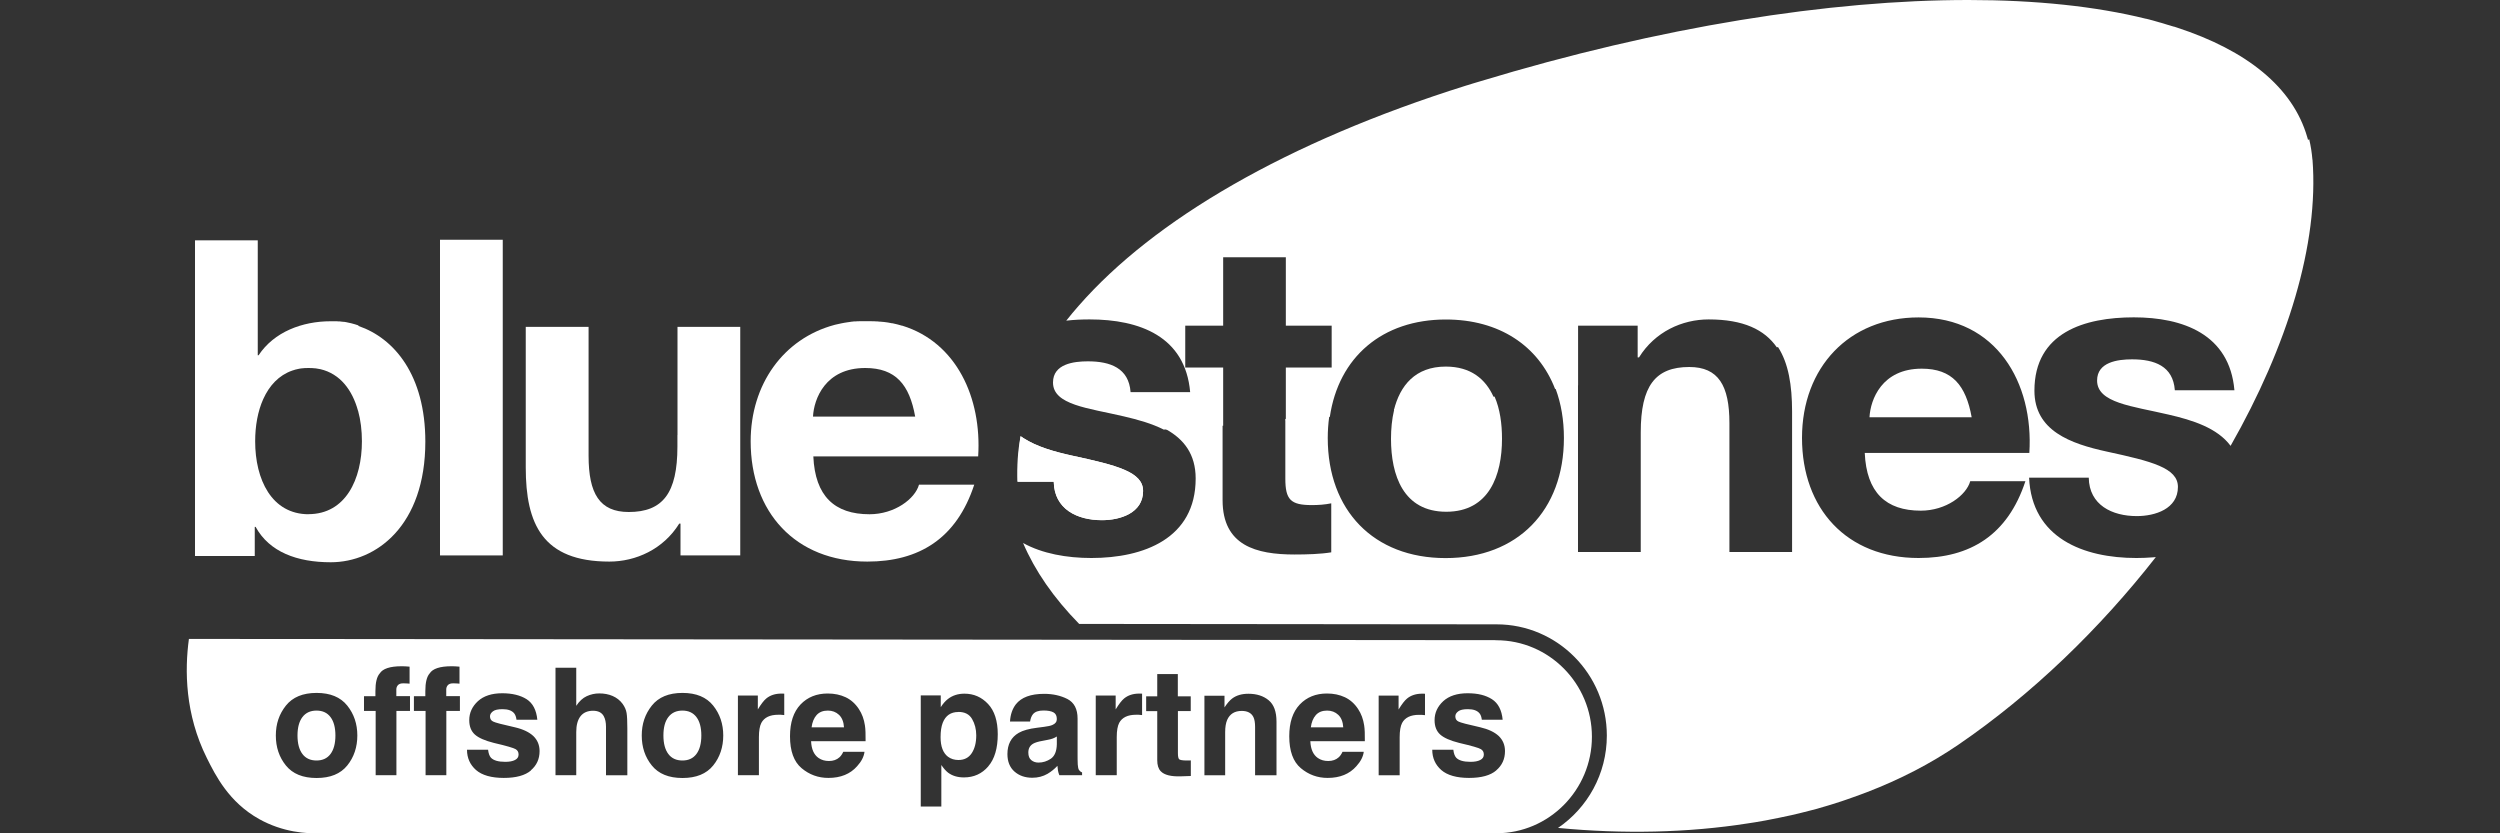 <svg xmlns="http://www.w3.org/2000/svg" id="Layer_1" viewBox="0 0 300 100"><rect x="0" y="0" width="300" height="100" fill="#333333" stroke="none"/><defs><style>.cls-1{fill:#fff;}</style></defs><path class="cls-1" d="M236.6,50.07h-12.26c.11-2.12,1.48-5.83,6.27-5.83,3.66,0,5.3,2.01,5.99,5.83Z"></path><path class="cls-1" d="M126.45,57.8h-4.34s0-2.88.36-5.46l.34.23h0c1.61,1.04,3.72,1.64,5.82,2.1,5.41,1.17,8.54,1.96,8.54,4.25,0,2.65-2.76,3.5-4.93,3.5-2.98,0-5.73-1.32-5.79-4.61h0Z"></path><path class="cls-1" d="M108.27,39.09s-.03,0-.04-.01c-.37-.11-.75-.21-1.14-.29-.01,0-.02,0-.03,0h0s-.03,0-.04,0c-.32-.07-.65-.12-.99-.16-.01,0-.03,0-.04,0h-.01s-.08,0-.11-.01c-.07,0-.13-.01-.2-.02h-.03s-.03,0-.05,0c-.04,0-.08,0-.11-.01-.07,0-.13-.01-.19-.02h-.13c-.09,0-.18-.01-.27-.02h-.14c-.23-.01-.45-.01-.69-.01-.13,0-.26,0-.38,0-.06,0-.12,0-.19,0-.06,0-.11,0-.17,0-.03,0-.05,0-.08,0-.07,0-.13,0-.2.01-.04,0-.08,0-.12,0-.09,0-.19.01-.28.02-.03,0-.06,0-.09,0h0s-.05,0-.08,0c-.08,0-.16.02-.24.03h-.03c-.07,0-.13.02-.19.03-.12.01-.24.03-.35.05-.11.02-.22.04-.32.05-.12.02-.25.04-.37.07-.09.02-.18.04-.27.06-.14.03-.27.06-.41.09-.05.01-.11.03-.16.04-6.12,1.65-10.05,7.13-10.05,13.97,0,8.49,5.36,14.43,14,14.43,6.2,0,10.71-2.76,12.83-9.23h-6.63c-.47,1.7-2.92,3.55-5.94,3.55-4.19,0-6.53-2.17-6.74-6.94h19.78c.45-7.05-2.62-13.68-9.08-15.68v-.02ZM109.82,49.99h-12.26c.11-2.12,1.48-5.83,6.27-5.83,3.66,0,5.31,2.01,5.99,5.83Z"></path><path class="cls-1" d="M42.99,39.04l-.1-.03c-.11-.04-.21-.07-.31-.1-.05-.01-.1-.03-.15-.04-.1-.03-.19-.05-.29-.08-.07-.01-.13-.03-.19-.04-.14-.03-.28-.06-.41-.09-.08-.01-.15-.03-.23-.04-.01,0-.03,0-.04,0-.01,0-.02,0-.03,0-.03,0-.06-.01-.09-.01-.01,0-.03,0-.05,0-.03,0-.05,0-.08-.01-.05,0-.1-.01-.15-.02-.03,0-.07,0-.09-.01-.01,0-.03,0-.05,0-.03,0-.05,0-.08,0h-.01s-.08,0-.12-.01c-.04,0-.08,0-.12-.01-.04,0-.09,0-.13,0h-.04s-.06,0-.09,0c-.04,0-.09,0-.13,0h-.33c-3.4,0-6.79,1.27-8.65,4.08h-.1v-13.79h-7.53v37.88h7.17v-3.5h.1c1.65,3.02,4.99,4.25,9.02,4.25,5.47,0,11.35-4.41,11.35-14.48,0-7.98-3.73-12.4-8.01-13.87h0ZM37.05,61.71c-4.46,0-6.43-4.18-6.43-8.75,0-1.84.31-3.61.97-5.07h0c.73-1.62,1.87-2.86,3.48-3.42h0c.09-.03.18-.05.26-.08.03,0,.05-.02.08-.03.07-.02.15-.04.22-.05.04-.01.08-.02.13-.03.06-.01.13-.03.19-.04s.13-.02.2-.03c.03,0,.07,0,.1-.01.11-.01.22-.02.33-.03h.06c.12,0,.25-.01.38-.01s.26,0,.39.01h.04c.12,0,.23.02.35.03.02,0,.04,0,.06,0,.04,0,.08.01.12.02.14.02.27.04.4.07.02,0,.04,0,.06.01,2.37.55,3.84,2.5,4.52,4.99h.01c.31,1.13.46,2.38.46,3.66,0,4.57-1.96,8.75-6.42,8.75h0Z"></path><path class="cls-1" d="M81.29,52.22v1.37c0,5.58-1.75,7.85-5.84,7.85-3.5,0-4.82-2.22-4.82-6.74v-15.48h-7.54v16.87c0,6.79,2.02,11.3,10.03,11.3,3.18,0,6.48-1.48,8.39-4.56h.15v3.82h7.17v-27.43h-7.53v12.99h0Z"></path><polygon class="cls-1" points="52.8 50.32 52.8 66.65 60.33 66.65 60.33 50.97 60.33 28.77 52.8 28.77 52.8 50.32"></polygon><path class="cls-1" d="M179.27,47.73c-3.92.54-7.92,1.03-11.98,1.48h-.02c.73-2.93,2.55-5.22,6.22-5.22,3.01,0,4.78,1.5,5.73,3.62.02.04.03.07.05.11h0Z"></path><path class="cls-1" d="M277.03,16.97c-1.21.86-2.48,1.71-3.8,2.55-14.02,8.86-34.68,16.46-59.88,22.13-.04.01-.08.02-.13.03-1.48-2.13-4.02-3.35-8.18-3.35-3.18,0-6.45,1.48-8.36,4.56h-.16v-3.81h-7.15v7.16h-.04c-.89.15-1.79.29-2.68.43-.01,0-.03,0-.04,0-2.01-5.19-6.71-8.33-13.11-8.33-7.63,0-12.87,4.53-13.92,11.68-.04,0-.07,0-.11.01-1.71.17-3.44.32-5.17.47v-6.4h5.5v-5.02h-5.5v-8.21h-7.52v8.21h-4.55v5.02h4.55v6.99s-.07,0-.1,0c-2.23.16-4.48.31-6.74.44-.1,0-.2.01-.29.02-1.42-.72-3.09-1.19-4.77-1.58-4.29-1.01-8.52-1.37-8.52-4.07,0-2.23,2.49-2.54,4.18-2.54,2.69,0,4.92.8,5.13,3.7h7.15c-.58-6.71-6.09-8.73-12.07-8.73-.93,0-1.87.04-2.8.15.48-.61.99-1.22,1.52-1.82,0,0,.01-.01.02-.02,8.96-10.22,24.8-19.58,46.47-26.38.05-.02.09-.03.14-.04.2-.07.4-.13.61-.19.04-.01.09-.03.13-.04.24-.07.49-.15.74-.22C199.29,3.18,219.62,0,236.2,0c8.09,0,15.29.76,21.31,2.25.01,0,.02,0,.03,0,.12.03.24.06.37.09.05.01.09.03.14.04.09.03.18.04.27.07.05.01.1.03.14.04.08.02.16.04.24.07.07.02.14.04.21.06.06.02.11.03.17.05.09.03.18.05.26.07.03.01.07.02.1.03.09.03.18.05.27.08.04.01.08.03.12.04.09.03.17.05.26.08.04.01.08.02.11.03.09.03.18.05.27.08.03.01.06.02.09.03.1.03.2.06.31.09,0,0,.01,0,.03,0,.11.04.23.07.34.11h0c8.37,2.74,13.9,7.15,15.63,13.15h0c.02.08.04.16.07.24,0,.01,0,.03.01.04s0,.03.01.04c.01.05.03.11.04.16,0,.01,0,.03.01.04h.01Z"></path><path class="cls-1" d="M180.24,52.66c0,4.35-1.53,8.75-6.69,8.75s-6.63-4.39-6.63-8.75c0-1.18.11-2.36.37-3.45.01-.04.02-.08.03-.12,4.03-.45,8-.94,11.9-1.48.04,0,.08-.01.13-.02.65,1.49.89,3.27.89,5.06h0Z"></path><path class="cls-1" d="M137.17,58.92c0,2.65-2.76,3.5-4.93,3.5-2.98,0-5.73-1.32-5.79-4.61h-4.34c-.1-1.82.02-3.64.36-5.47,0,0,0,0,0,0h0l.34.23h0c1.61,1.04,3.72,1.64,5.82,2.1,5.41,1.17,8.54,1.96,8.54,4.25h0Z"></path><path class="cls-1" d="M277.49,19.16c-.07-.85-.2-1.67-.39-2.46-.04.03-.08.05-.11.08-1.22.87-2.5,1.73-3.84,2.57-14.06,8.85-34.73,16.44-59.93,22.09q-16.8,3.77,0,0c.05.07.1.14.15.22,1.25,1.94,1.68,4.58,1.68,7.72v16.86h-7.52v-15.47c0-4.5-1.32-6.73-4.82-6.73-4.08,0-5.82,2.28-5.82,7.84v14.36h-7.53v-20.23c-.92.15-1.84.29-2.77.43h0c.03.08.06.16.09.23.65,1.75.99,3.72.99,5.89,0,8.69-5.56,14.41-14.2,14.41s-14.14-5.73-14.14-14.41c0-.87.06-1.71.17-2.52.01-.08.02-.16.03-.24,0-.05,0-.05,0,0-1.72.16-3.45.32-5.2.47-.03,0-.06,0-.09,0v7.16c0,2.54.64,3.18,3.18,3.18.79,0,1.53-.05,2.33-.21v5.88c-1.27.21-2.92.26-4.4.26-4.61,0-8.64-1.06-8.64-6.52v-9.16c-2.36.17-4.74.32-7.14.46h0c.13.07.27.14.4.22,2.07,1.16,3.51,2.94,3.51,5.88,0,7.21-6.25,9.54-12.51,9.54-2.96,0-5.89-.52-8.2-1.8,1.42,3.33,3.66,6.58,6.73,9.71l50.09.05c7.3,0,13.23,5.99,13.23,13.35,0,4.61-2.33,8.68-5.86,11.08,7.84.75,15.57.59,22.82-.55.28-.04.56-.09.84-.13.41-.07.81-.14,1.21-.21,1.07-.2,2.13-.42,3.18-.65.78-.18,1.55-.37,2.31-.57.2-.05.41-.11.61-.16.4-.11.81-.23,1.21-.35.2-.06.4-.12.6-.18.4-.12.8-.25,1.19-.38.2-.07.39-.13.59-.2.28-.1.57-.2.85-.3s.57-.2.86-.31c.27-.1.53-.2.8-.3,3.96-1.52,7.64-3.42,10.98-5.7,8.85-6.05,16.97-13.92,23.69-22.51-.11.01-.23.02-.35.03-.66.05-1.32.08-1.98.08-6.36,0-12.56-2.39-12.88-9.64h7.16c.05,3.29,2.81,4.61,5.77,4.61,2.17,0,4.93-.85,4.93-3.5,0-2.28-3.13-3.07-8.53-4.24-4.35-.95-8.69-2.49-8.69-7.31,0-7,6.04-8.8,11.92-8.8s11.5,2.01,12.08,8.75h-7.15c-.21-2.91-2.44-3.71-5.14-3.71-1.7,0-4.19.32-4.19,2.54,0,2.7,4.24,3.07,8.53,4.08,2.98.68,5.91,1.63,7.49,3.76,6.82-11.97,10.61-24.26,9.83-34.34h-.01ZM243.53,54.35h-19.76c.21,4.76,2.55,6.93,6.73,6.93,3.02,0,5.46-1.85,5.93-3.54h6.62c-2.12,6.46-6.62,9.22-12.82,9.22-8.64,0-13.99-5.93-13.99-14.41s5.66-14.46,13.99-14.46c9.33,0,13.83,7.84,13.29,16.27h0Z"></path><path class="cls-1" d="M115,85.44c-.91,0-1.53.43-1.87,1.29-.18.46-.26,1.04-.26,1.74,0,1.11.3,1.89.89,2.34.35.26.77.39,1.25.39.7,0,1.23-.27,1.59-.81.36-.54.55-1.25.55-2.15,0-.74-.17-1.39-.5-1.96s-.88-.85-1.64-.85h0Z"></path><path class="cls-1" d="M37.98,85.27c-.73,0-1.29.26-1.69.78-.39.52-.59,1.25-.59,2.21s.2,1.7.59,2.22c.39.52.96.78,1.69.78s1.29-.26,1.68-.78c.39-.52.59-1.26.59-2.22s-.2-1.7-.59-2.21c-.39-.52-.95-.78-1.68-.78Z"></path><path class="cls-1" d="M125.67,88.79l-.56.11c-.53.09-.9.21-1.13.34-.39.23-.58.58-.58,1.06,0,.43.12.73.36.92.23.19.52.29.86.29.54,0,1.03-.16,1.49-.47.45-.32.69-.89.71-1.73v-.93c-.16.1-.32.18-.48.24s-.38.12-.66.17h0Z"></path><path class="cls-1" d="M81.89,85.27c-.73,0-1.29.26-1.69.78s-.59,1.25-.59,2.21.2,1.7.59,2.22.96.78,1.69.78,1.29-.26,1.68-.78c.39-.52.59-1.26.59-2.22s-.2-1.7-.59-2.21c-.39-.52-.96-.78-1.68-.78Z"></path><path class="cls-1" d="M99.34,85.27c-.58,0-1.03.18-1.35.54-.32.36-.52.85-.6,1.47h3.89c-.04-.66-.24-1.16-.6-1.5-.36-.34-.81-.51-1.34-.51h0Z"></path><path class="cls-1" d="M159.25,85.27c-.58,0-1.03.18-1.35.54-.32.36-.52.85-.6,1.47h3.89c-.04-.66-.24-1.16-.6-1.5-.36-.34-.81-.51-1.34-.51Z"></path><path class="cls-1" d="M179.56,76.82l-156.89-.15c-.51,3.73-.48,9.02,2.15,14.29,1.05,2.11,2.65,5.3,6.28,7.33,2.82,1.57,5.66,1.79,7.56,1.7h140.9c6.32,0,11.47-5.2,11.47-11.58s-5.15-11.58-11.47-11.58h0ZM41.67,91.86c-.81,1-2.03,1.5-3.68,1.5s-2.87-.5-3.68-1.5c-.81-1-1.21-2.2-1.21-3.6s.4-2.57,1.21-3.59c.81-1.01,2.03-1.52,3.68-1.52s2.87.51,3.68,1.52c.81,1.01,1.21,2.21,1.21,3.59s-.4,2.6-1.21,3.6ZM49.21,85.31h-1.64v7.71h-2.49v-7.71h-1.4v-1.77h1.37v-.61c0-1.02.17-1.73.52-2.12.36-.57,1.24-.86,2.62-.86.16,0,.3,0,.43.01.13,0,.3.02.53.04v2.04c-.14-.02-.38-.03-.71-.04s-.56.07-.69.22c-.13.15-.19.32-.19.51v.81h1.64v1.77h0ZM55.2,85.31h-1.64v7.71h-2.49v-7.71h-1.4v-1.77h1.37v-.61c0-1.02.17-1.73.52-2.12.36-.57,1.24-.86,2.62-.86.16,0,.3,0,.43.01.13,0,.3.02.53.04v2.04c-.14-.02-.38-.03-.71-.04s-.56.07-.69.22c-.13.15-.19.32-.19.51v.81h1.64v1.77h0ZM63.72,92.45c-.7.6-1.79.9-3.27.9s-2.61-.32-3.33-.95c-.71-.63-1.08-1.44-1.08-2.43h2.53c.05.44.17.76.34.95.31.33.88.5,1.72.5.49,0,.88-.07,1.17-.22.29-.15.43-.36.43-.66s-.12-.5-.35-.64-1.1-.4-2.61-.75c-1.08-.27-1.85-.61-2.29-1.01-.44-.4-.67-.97-.67-1.72,0-.88.35-1.64,1.04-2.28.69-.63,1.67-.95,2.92-.95,1.19,0,2.17.24,2.92.71.75.48,1.18,1.31,1.29,2.47h-2.5c-.04-.32-.13-.58-.27-.76-.27-.34-.74-.51-1.4-.51-.54,0-.93.08-1.16.26s-.35.37-.35.6c0,.29.12.5.37.62.24.13,1.11.36,2.6.69,1,.23,1.74.59,2.24,1.06.49.48.74,1.08.74,1.8,0,.95-.35,1.72-1.06,2.32h.01ZM75.27,93.03h-2.55v-5.82c0-.51-.09-.93-.26-1.25-.23-.44-.66-.67-1.3-.67s-1.16.22-1.5.66c-.34.44-.51,1.07-.51,1.89v5.18h-2.49v-12.89h2.49v4.57c.36-.55.78-.94,1.26-1.16.48-.22.98-.33,1.5-.33.59,0,1.13.1,1.61.31s.88.52,1.19.94c.26.36.42.73.48,1.1s.09.99.09,1.85v5.62h0ZM85.58,91.86c-.81,1-2.03,1.5-3.68,1.5s-2.87-.5-3.68-1.5c-.81-1-1.21-2.2-1.21-3.6s.4-2.57,1.21-3.59c.81-1.01,2.03-1.52,3.68-1.52s2.87.51,3.68,1.52c.81,1.01,1.21,2.21,1.21,3.59s-.4,2.6-1.21,3.6ZM94.11,85.81c-.16-.02-.3-.03-.42-.04-.12,0-.22,0-.3,0-1.01,0-1.68.33-2.03.98-.19.37-.29.94-.29,1.7v4.57h-2.52v-9.56h2.39v1.67c.39-.64.72-1.07,1.01-1.31.47-.39,1.08-.59,1.82-.59.05,0,.09,0,.12,0s.11,0,.22.01v2.56h0ZM103.88,88.94h-6.55c.04.96.34,1.63.9,2.02.35.24.76.36,1.25.36.51,0,.93-.15,1.25-.44.18-.16.33-.38.46-.66h2.55c-.07.57-.36,1.15-.89,1.73-.82.93-1.97,1.4-3.44,1.4-1.22,0-2.29-.39-3.22-1.17-.93-.78-1.39-2.06-1.39-3.83,0-1.66.42-2.92,1.26-3.81.84-.88,1.93-1.32,3.27-1.32.8,0,1.51.15,2.15.45.63.3,1.16.77,1.58,1.41.38.57.62,1.23.73,1.97.07.44.09,1.07.08,1.9h0ZM118.59,91.97c-.76.88-1.73,1.32-2.92,1.32-.76,0-1.39-.19-1.9-.57-.27-.21-.54-.52-.81-.92v4.98h-2.47v-13.33h2.4v1.41c.27-.42.55-.74.86-.98.55-.43,1.22-.64,1.98-.64,1.12,0,2.06.41,2.84,1.24.77.82,1.16,2.04,1.16,3.63,0,1.68-.38,2.97-1.14,3.85h0ZM129.84,93.02h-2.72c-.08-.19-.13-.38-.16-.54s-.05-.36-.07-.58c-.35.38-.74.69-1.19.96-.54.31-1.15.47-1.82.47-.87,0-1.58-.25-2.14-.74-.56-.49-.85-1.2-.85-2.1,0-1.17.45-2.03,1.36-2.55.5-.29,1.23-.49,2.19-.61l.85-.11c.46-.06.79-.13.99-.22.36-.15.54-.39.54-.71,0-.39-.13-.66-.41-.81s-.67-.22-1.2-.22c-.59,0-1.01.15-1.25.44-.18.22-.29.51-.35.88h-2.41c.05-.84.29-1.52.7-2.06.66-.84,1.79-1.26,3.4-1.26,1.05,0,1.98.21,2.79.62.81.42,1.22,1.2,1.22,2.35v4.39c0,.3,0,.67.02,1.11.02.33.07.55.15.67s.2.22.37.29v.37h0ZM137.05,85.81c-.16-.02-.3-.03-.42-.04s-.22,0-.3,0c-1.01,0-1.68.33-2.03.98-.19.37-.29.94-.29,1.7v4.57h-2.52v-9.56h2.39v1.67c.39-.64.72-1.07,1.01-1.31.47-.39,1.08-.59,1.82-.59.05,0,.09,0,.12,0s.11,0,.22.01v2.56h0ZM142.9,85.33h-1.55v5.05c0,.39.05.63.15.73.1.09.4.15.91.15.08,0,.16,0,.24,0,.08,0,.17,0,.25-.01v1.87l-1.19.04c-1.18.04-1.99-.16-2.42-.61-.28-.29-.42-.73-.42-1.32v-5.89h-1.33v-1.78h1.33v-2.67h2.47v2.67h1.55v1.78h0ZM153.17,93.03h-2.56v-5.82c0-.5-.07-.89-.2-1.16-.24-.49-.71-.74-1.4-.74-.85,0-1.43.36-1.75,1.08-.16.38-.24.86-.24,1.46v5.18h-2.49v-9.54h2.41v1.4c.32-.49.63-.85.91-1.06.51-.39,1.17-.58,1.96-.58.99,0,1.8.26,2.43.78.63.52.94,1.37.94,2.57v6.44h0ZM163.79,88.94h-6.55c.04.96.34,1.63.9,2.02.35.24.76.36,1.25.36.51,0,.93-.15,1.25-.44.18-.16.33-.38.46-.66h2.55c-.07.57-.36,1.15-.89,1.73-.82.93-1.97,1.4-3.44,1.4-1.22,0-2.29-.39-3.22-1.17-.93-.78-1.39-2.06-1.39-3.83,0-1.66.42-2.92,1.26-3.81.84-.88,1.93-1.32,3.27-1.32.8,0,1.51.15,2.15.45.63.3,1.16.77,1.58,1.41.38.57.62,1.23.73,1.97.07.44.09,1.07.08,1.9h0ZM171,85.82c-.16-.02-.3-.03-.42-.04s-.22,0-.3,0c-1.01,0-1.68.33-2.03.98-.19.37-.29.94-.29,1.7v4.57h-2.52v-9.56h2.39v1.67c.39-.64.72-1.07,1.01-1.31.47-.39,1.08-.59,1.82-.59.05,0,.09,0,.12,0s.11,0,.22.01v2.56h0ZM179.55,92.45c-.7.6-1.79.9-3.27.9s-2.61-.32-3.33-.95c-.71-.63-1.08-1.44-1.08-2.43h2.53c.05.44.17.76.34.95.31.33.88.5,1.72.5.49,0,.88-.07,1.17-.22.29-.15.43-.36.43-.66s-.12-.5-.35-.64c-.23-.15-1.1-.4-2.6-.75-1.08-.27-1.85-.61-2.29-1.01-.44-.4-.67-.97-.67-1.72,0-.88.35-1.64,1.04-2.28.69-.63,1.67-.95,2.92-.95s2.17.24,2.92.71c.75.48,1.18,1.31,1.29,2.47h-2.5c-.04-.32-.12-.58-.27-.76-.27-.34-.74-.51-1.4-.51-.54,0-.93.08-1.16.26-.23.17-.35.37-.35.6,0,.29.12.5.37.62.24.13,1.12.36,2.61.69.99.23,1.74.59,2.24,1.06.49.48.74,1.08.74,1.8,0,.95-.35,1.72-1.06,2.32h0Z"></path></svg>